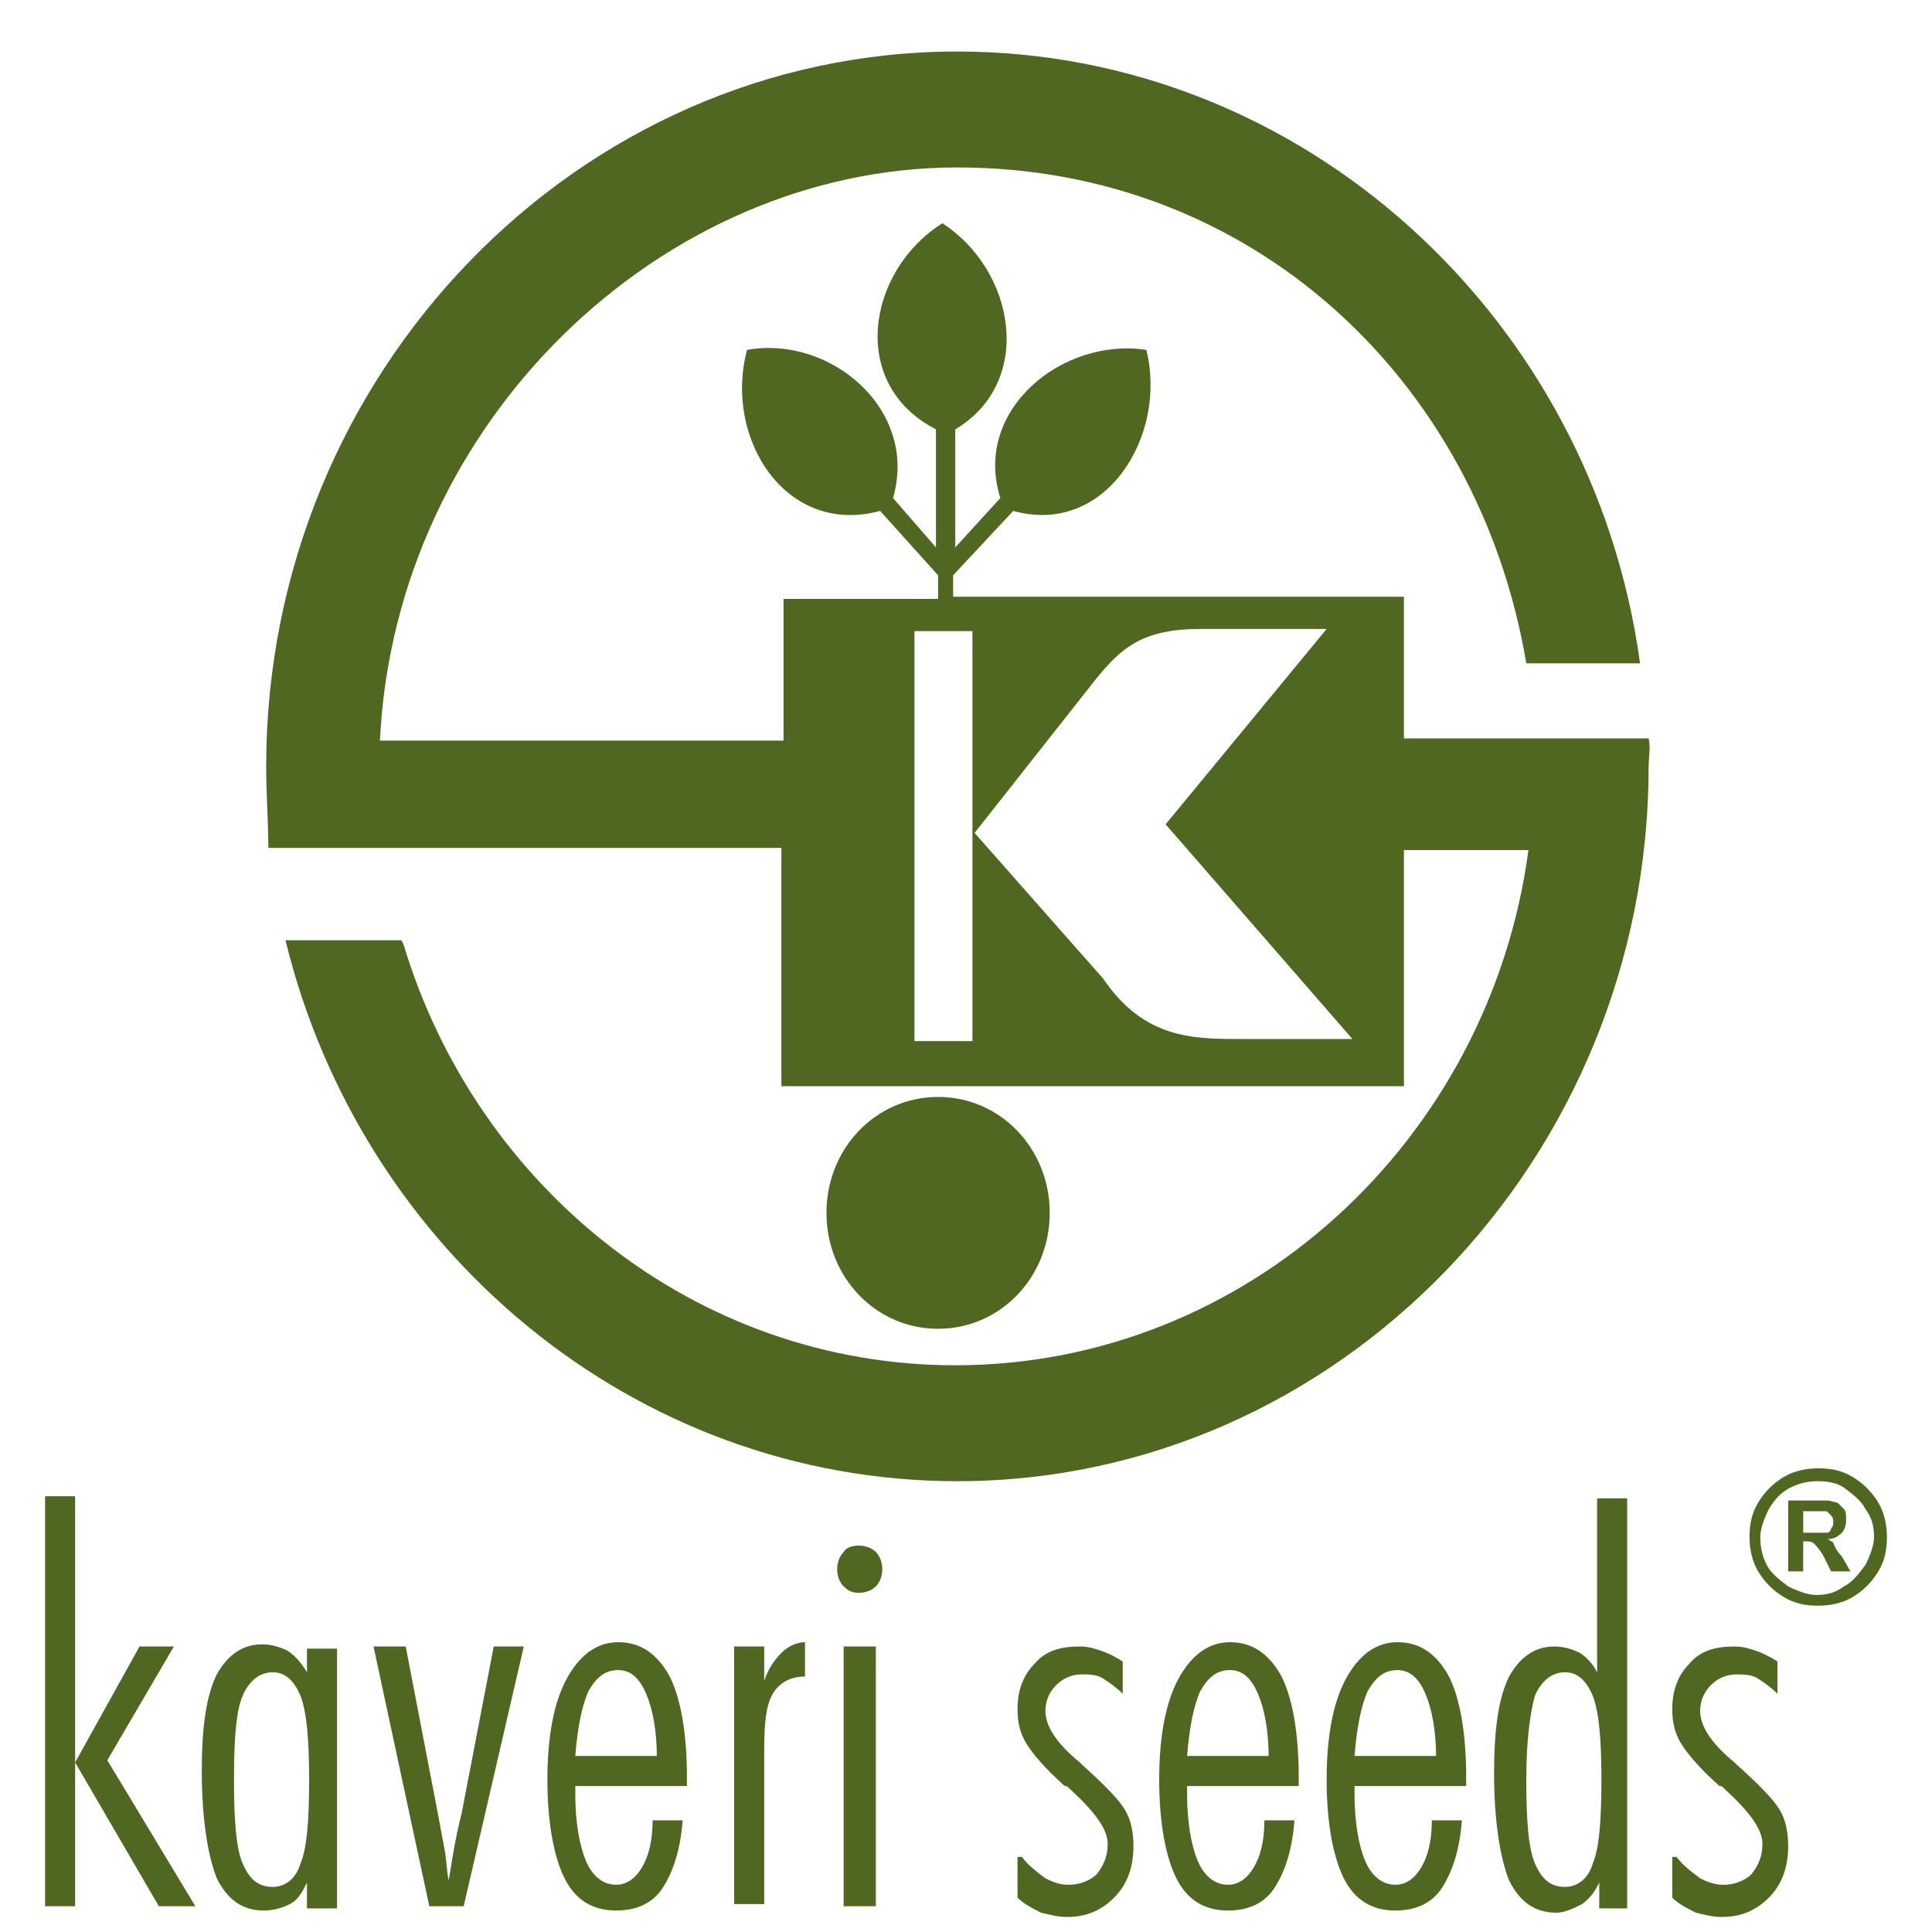 <?xml version="1.0" encoding="utf-8"?>
<!-- Generator: Adobe Illustrator 21.1.0, SVG Export Plug-In . SVG Version: 6.00 Build 0)  -->
<svg version="1.1" id="Layer_1" xmlns="http://www.w3.org/2000/svg" xmlns:xlink="http://www.w3.org/1999/xlink" x="0px" y="0px"
	 viewBox="0 0 90 90" style="enable-background:new 0 0 90 90;" xml:space="preserve">
<style type="text/css">
	.st0{fill:#506722;}
</style>
<path class="st0" d="M43.5,27.9l-7,0v6.6H17.7C18.4,19.7,30.8,7.8,44.6,7.8c13.8,0,24.3,10,26.5,23.1l5.3,0
	C74.2,14.8,60.7,2.4,44.6,2.4c-17.7,0-32.2,15-32.2,33.3c0,1.3,0.1,2.6,0.1,3.8l23.9,0v11.1h29V39.6l5.8,0
	c-1.8,13.5-13.1,24-26.7,24c-12.1,0-22.3-8.3-25.7-19.6l-0.1-0.2l-5.4,0C16.8,58.2,29.5,69,44.6,69c17.7,0,32.2-15,32.2-33.3
	c0-0.4,0.1-0.9,0-1.3l0,0H65.4v-6.6l-21,0v-1l2.8-3c4.3,1.2,7.2-3.5,6.2-7.5c-3.9-0.6-8.1,2.8-6.8,6.9l-2.1,2.3v-5.5
	c3.7-2.2,2.8-7.4-0.6-9.6c-3.5,2.2-4.4,7.5-0.3,9.6v5.5l-2-2.3c1.2-4.1-2.9-7.6-6.8-6.9c-1.1,4.1,1.8,8.7,6.2,7.5l2.7,3V27.9z
	 M43.7,51.1c2.9,0,5.2,2.4,5.2,5.4c0,3-2.3,5.4-5.2,5.4c-2.9,0-5.2-2.4-5.2-5.4C38.5,53.5,40.8,51.1,43.7,51.1 M42.6,29.4h2.7v19.1
	h-2.7V29.4z M45.4,38.8l5.6-7.1c1.2-1.5,2.2-2.4,4.9-2.4h5.9l-7.5,9.1l8.7,10h-5.2c-2.2,0-4.5,0-6.4-2.8L45.4,38.8z"/>
<path class="st0" d="M78.1,86.5c0.3,0.4,0.7,0.7,1.1,1c0.4,0.2,0.7,0.3,1.1,0.3c0.5,0,1-0.2,1.3-0.5c0.3-0.4,0.5-0.8,0.5-1.4
	c0-0.7-0.6-1.5-1.8-2.6c-0.1-0.1-0.1-0.1-0.2-0.1c-0.9-0.8-1.5-1.5-1.8-2c-0.3-0.5-0.4-1-0.4-1.6c0-0.9,0.3-1.6,0.8-2.1
	c0.5-0.6,1.2-0.8,2.1-0.8c0.4,0,0.7,0.1,1,0.2c0.3,0.1,0.7,0.3,1,0.5v1.5c-0.3-0.3-0.6-0.5-0.9-0.7c-0.3-0.2-0.7-0.2-1-0.2
	c-0.5,0-0.9,0.2-1.2,0.5c-0.3,0.3-0.5,0.7-0.5,1.2c0,0.7,0.5,1.5,1.6,2.4c0,0,0.1,0.1,0.1,0.1c1,0.9,1.7,1.6,2,2.1
	c0.3,0.5,0.4,1.1,0.4,1.7c0,1-0.3,1.8-0.9,2.4c-0.6,0.6-1.3,0.9-2.2,0.9c-0.4,0-0.8-0.1-1.2-0.2c-0.4-0.2-0.8-0.4-1.1-0.7V86.5z"/>
<path class="st0" d="M47.6,86.5c0.3,0.4,0.7,0.7,1.1,1c0.4,0.2,0.7,0.3,1.1,0.3c0.5,0,1-0.2,1.3-0.5c0.3-0.4,0.5-0.8,0.5-1.4
	c0-0.7-0.6-1.5-1.8-2.6c-0.1-0.1-0.1-0.1-0.2-0.1c-0.9-0.8-1.5-1.5-1.8-2c-0.3-0.5-0.4-1-0.4-1.6c0-0.9,0.3-1.6,0.8-2.1
	c0.5-0.6,1.2-0.8,2.1-0.8c0.4,0,0.7,0.1,1,0.2c0.3,0.1,0.7,0.3,1,0.5v1.5c-0.3-0.3-0.6-0.5-0.9-0.7c-0.3-0.2-0.7-0.2-1-0.2
	c-0.5,0-0.9,0.2-1.2,0.5c-0.3,0.3-0.5,0.7-0.5,1.2c0,0.7,0.5,1.5,1.6,2.4c0,0,0.1,0.1,0.1,0.1c1,0.9,1.7,1.6,2,2.1
	c0.3,0.5,0.4,1.1,0.4,1.7c0,1-0.3,1.8-0.9,2.4c-0.6,0.6-1.3,0.9-2.2,0.9c-0.4,0-0.8-0.1-1.2-0.2c-0.4-0.2-0.8-0.4-1.1-0.7V86.5z"/>
<rect x="39.3" y="76.7" class="st0" width="1.5" height="12.1"/>
<path class="st0" d="M40,72c0.3,0,0.6,0.1,0.8,0.3c0.2,0.2,0.3,0.5,0.3,0.8c0,0.3-0.1,0.6-0.3,0.8c-0.2,0.2-0.5,0.3-0.8,0.3
	c-0.3,0-0.5-0.1-0.7-0.3c-0.2-0.2-0.3-0.5-0.3-0.8c0-0.3,0.1-0.6,0.3-0.8C39.4,72.1,39.7,72,40,72"/>
<path class="st0" d="M34.2,76.7h1.4v1.6c0.2-0.6,0.5-1,0.8-1.3c0.3-0.3,0.7-0.5,1.1-0.5v1.6c-0.7,0-1.2,0.3-1.5,0.8
	c-0.3,0.5-0.4,1.3-0.4,2.6v7.2h-1.4V76.7z"/>
<path class="st0" d="M17.4,76.7h1.5l1.5,7.8c0.1,0.5,0.2,1.1,0.3,1.6c0.1,0.5,0.1,1,0.2,1.5c0.1-0.5,0.2-1.4,0.5-2.7l0.1-0.4
	l1.5-7.8h1.4l-2.8,12.1H20L17.4,76.7z"/>
<rect x="2.1" y="69.7" class="st0" width="1.4" height="19.1"/>
<polygon class="st0" points="6.5,76.7 8.1,76.7 5,82 9.1,88.8 7.4,88.8 3.5,82.1 "/>
<path class="st0" d="M30.6,81.9c0-1.3-0.2-2.3-0.5-3c-0.3-0.7-0.7-1.1-1.3-1.1c-0.6,0-1,0.3-1.4,1c-0.3,0.7-0.5,1.7-0.6,3H30.6z
	 M31.9,83.2h-5.1v0.4c0,1.3,0.2,2.4,0.5,3.1c0.3,0.7,0.8,1.1,1.4,1.1c0.5,0,0.9-0.3,1.2-0.8c0.3-0.5,0.5-1.2,0.5-2.2h1.4
	c-0.1,1.3-0.4,2.3-0.9,3.1c-0.5,0.8-1.3,1.1-2.2,1.1c-1.1,0-1.9-0.5-2.4-1.5c-0.5-1-0.8-2.6-0.8-4.6c0-2,0.3-3.6,0.9-4.7
	c0.6-1.1,1.4-1.7,2.4-1.7c1,0,1.8,0.5,2.4,1.6c0.5,1,0.8,2.6,0.8,4.7V83.2z"/>
<path class="st0" d="M59.1,81.9c0-1.3-0.2-2.3-0.5-3c-0.3-0.7-0.7-1.1-1.3-1.1c-0.6,0-1,0.3-1.4,1c-0.3,0.7-0.5,1.7-0.6,3H59.1z
	 M60.4,83.2h-5.1v0.4c0,1.3,0.2,2.4,0.5,3.1c0.3,0.7,0.8,1.1,1.4,1.1c0.5,0,0.9-0.3,1.2-0.8c0.3-0.5,0.5-1.2,0.5-2.2h1.4
	c-0.1,1.3-0.4,2.3-0.9,3.1c-0.5,0.8-1.3,1.1-2.2,1.1c-1.1,0-1.9-0.5-2.4-1.5c-0.5-1-0.8-2.6-0.8-4.6c0-2,0.3-3.6,0.9-4.7
	c0.6-1.1,1.4-1.7,2.4-1.7c1,0,1.8,0.5,2.4,1.6c0.5,1,0.8,2.6,0.8,4.7V83.2z"/>
<path class="st0" d="M66.9,81.9c0-1.3-0.2-2.3-0.5-3c-0.3-0.7-0.7-1.1-1.3-1.1c-0.6,0-1,0.3-1.4,1c-0.3,0.7-0.5,1.7-0.6,3H66.9z
	 M68.2,83.2h-5.1v0.4c0,1.3,0.2,2.4,0.5,3.1c0.3,0.7,0.8,1.1,1.4,1.1c0.5,0,0.9-0.3,1.2-0.8c0.3-0.5,0.5-1.2,0.5-2.2h1.4
	c-0.1,1.3-0.4,2.3-0.9,3.1c-0.5,0.8-1.3,1.1-2.2,1.1c-1.1,0-1.9-0.5-2.4-1.5c-0.5-1-0.8-2.6-0.8-4.6c0-2,0.3-3.6,0.9-4.7
	c0.6-1.1,1.4-1.7,2.4-1.7c1,0,1.8,0.5,2.4,1.6c0.5,1,0.8,2.6,0.8,4.7V83.2z"/>
<path class="st0" d="M71.1,82.9c0,1.9,0.1,3.2,0.4,3.9c0.3,0.7,0.7,1.1,1.4,1.1c0.6,0,1.1-0.4,1.3-1.1c0.3-0.7,0.4-2,0.4-3.9
	c0-1.8-0.1-3.1-0.4-3.9c-0.3-0.7-0.7-1.1-1.3-1.1c-0.6,0-1.1,0.4-1.4,1.1C71.3,79.7,71.1,81,71.1,82.9 M74.5,88.8v-1.1
	c-0.2,0.4-0.4,0.7-0.8,1c-0.4,0.2-0.8,0.4-1.2,0.4c-1,0-1.7-0.5-2.2-1.5c-0.4-1-0.7-2.7-0.7-5c0-2,0.2-3.5,0.7-4.5
	c0.5-0.9,1.2-1.4,2.1-1.4c0.4,0,0.8,0.1,1.2,0.3c0.3,0.2,0.6,0.5,0.8,0.9v-8.1h1.4v19.1H74.5z"/>
<path class="st0" d="M10.9,82.9c0,1.9,0.1,3.2,0.4,3.9c0.3,0.7,0.7,1.1,1.4,1.1c0.6,0,1.1-0.4,1.3-1.1c0.3-0.7,0.4-2,0.4-3.9
	c0-1.8-0.1-3.1-0.4-3.9c-0.3-0.7-0.7-1.1-1.3-1.1c-0.6,0-1.1,0.4-1.4,1.1C11,79.7,10.9,81,10.9,82.9 M14.3,88.8v-1.1
	c-0.2,0.4-0.4,0.8-0.8,1c-0.4,0.2-0.8,0.3-1.2,0.3c-1,0-1.7-0.5-2.2-1.5c-0.4-1-0.7-2.7-0.7-5c0-2,0.2-3.5,0.7-4.5
	c0.5-0.9,1.2-1.4,2.1-1.4c0.4,0,0.8,0.1,1.2,0.3c0.3,0.2,0.6,0.5,0.9,1v-1.1h1.4v12.1H14.3z"/>
<path class="st0" d="M84,71.4h0.3c0.4,0,0.7,0,0.8,0c0.1,0,0.2-0.1,0.2-0.2c0.1-0.1,0.1-0.2,0.1-0.3c0-0.1,0-0.2-0.1-0.3
	c-0.1-0.1-0.1-0.1-0.2-0.2c-0.1,0-0.4,0-0.8,0H84V71.4z M83.3,73.4v-3.5H84c0.7,0,1,0,1.1,0c0.2,0,0.4,0.1,0.5,0.1
	c0.1,0.1,0.2,0.2,0.3,0.3c0.1,0.1,0.1,0.3,0.1,0.5c0,0.3-0.1,0.5-0.2,0.6c-0.2,0.2-0.4,0.3-0.7,0.3c0.1,0,0.2,0.1,0.2,0.1
	c0.1,0,0.1,0.1,0.2,0.3c0,0,0.1,0.2,0.3,0.4l0.4,0.7h-0.9l-0.3-0.6c-0.2-0.4-0.4-0.6-0.5-0.7c-0.1-0.1-0.3-0.1-0.5-0.1H84v1.4H83.3z
	 M84.7,69c-0.5,0-0.9,0.1-1.3,0.3c-0.4,0.2-0.7,0.5-1,1c-0.2,0.4-0.4,0.9-0.4,1.3c0,0.5,0.1,0.9,0.3,1.3c0.2,0.4,0.6,0.7,1,1
	c0.4,0.2,0.9,0.4,1.3,0.4c0.5,0,0.9-0.1,1.3-0.4c0.4-0.2,0.7-0.6,1-1c0.2-0.4,0.4-0.9,0.4-1.3c0-0.5-0.1-0.9-0.4-1.3
	c-0.2-0.4-0.6-0.7-1-1C85.6,69.1,85.2,69,84.7,69 M84.7,68.4c0.6,0,1.1,0.1,1.6,0.4c0.5,0.3,0.9,0.7,1.2,1.2
	c0.3,0.5,0.4,1.1,0.4,1.6c0,0.6-0.1,1.1-0.4,1.6c-0.3,0.5-0.7,0.9-1.2,1.2c-0.5,0.3-1.1,0.4-1.6,0.4c-0.6,0-1.1-0.1-1.6-0.4
	c-0.5-0.3-0.9-0.7-1.2-1.2c-0.3-0.5-0.4-1.1-0.4-1.6c0-0.6,0.1-1.1,0.4-1.6c0.3-0.5,0.7-0.9,1.2-1.2C83.6,68.5,84.2,68.4,84.7,68.4"
	/>
<g>
</g>
<g>
</g>
<g>
</g>
<g>
</g>
<g>
</g>
<g>
</g>
<g>
</g>
<g>
</g>
<g>
</g>
<g>
</g>
<g>
</g>
<g>
</g>
<g>
</g>
<g>
</g>
<g>
</g>
</svg>
